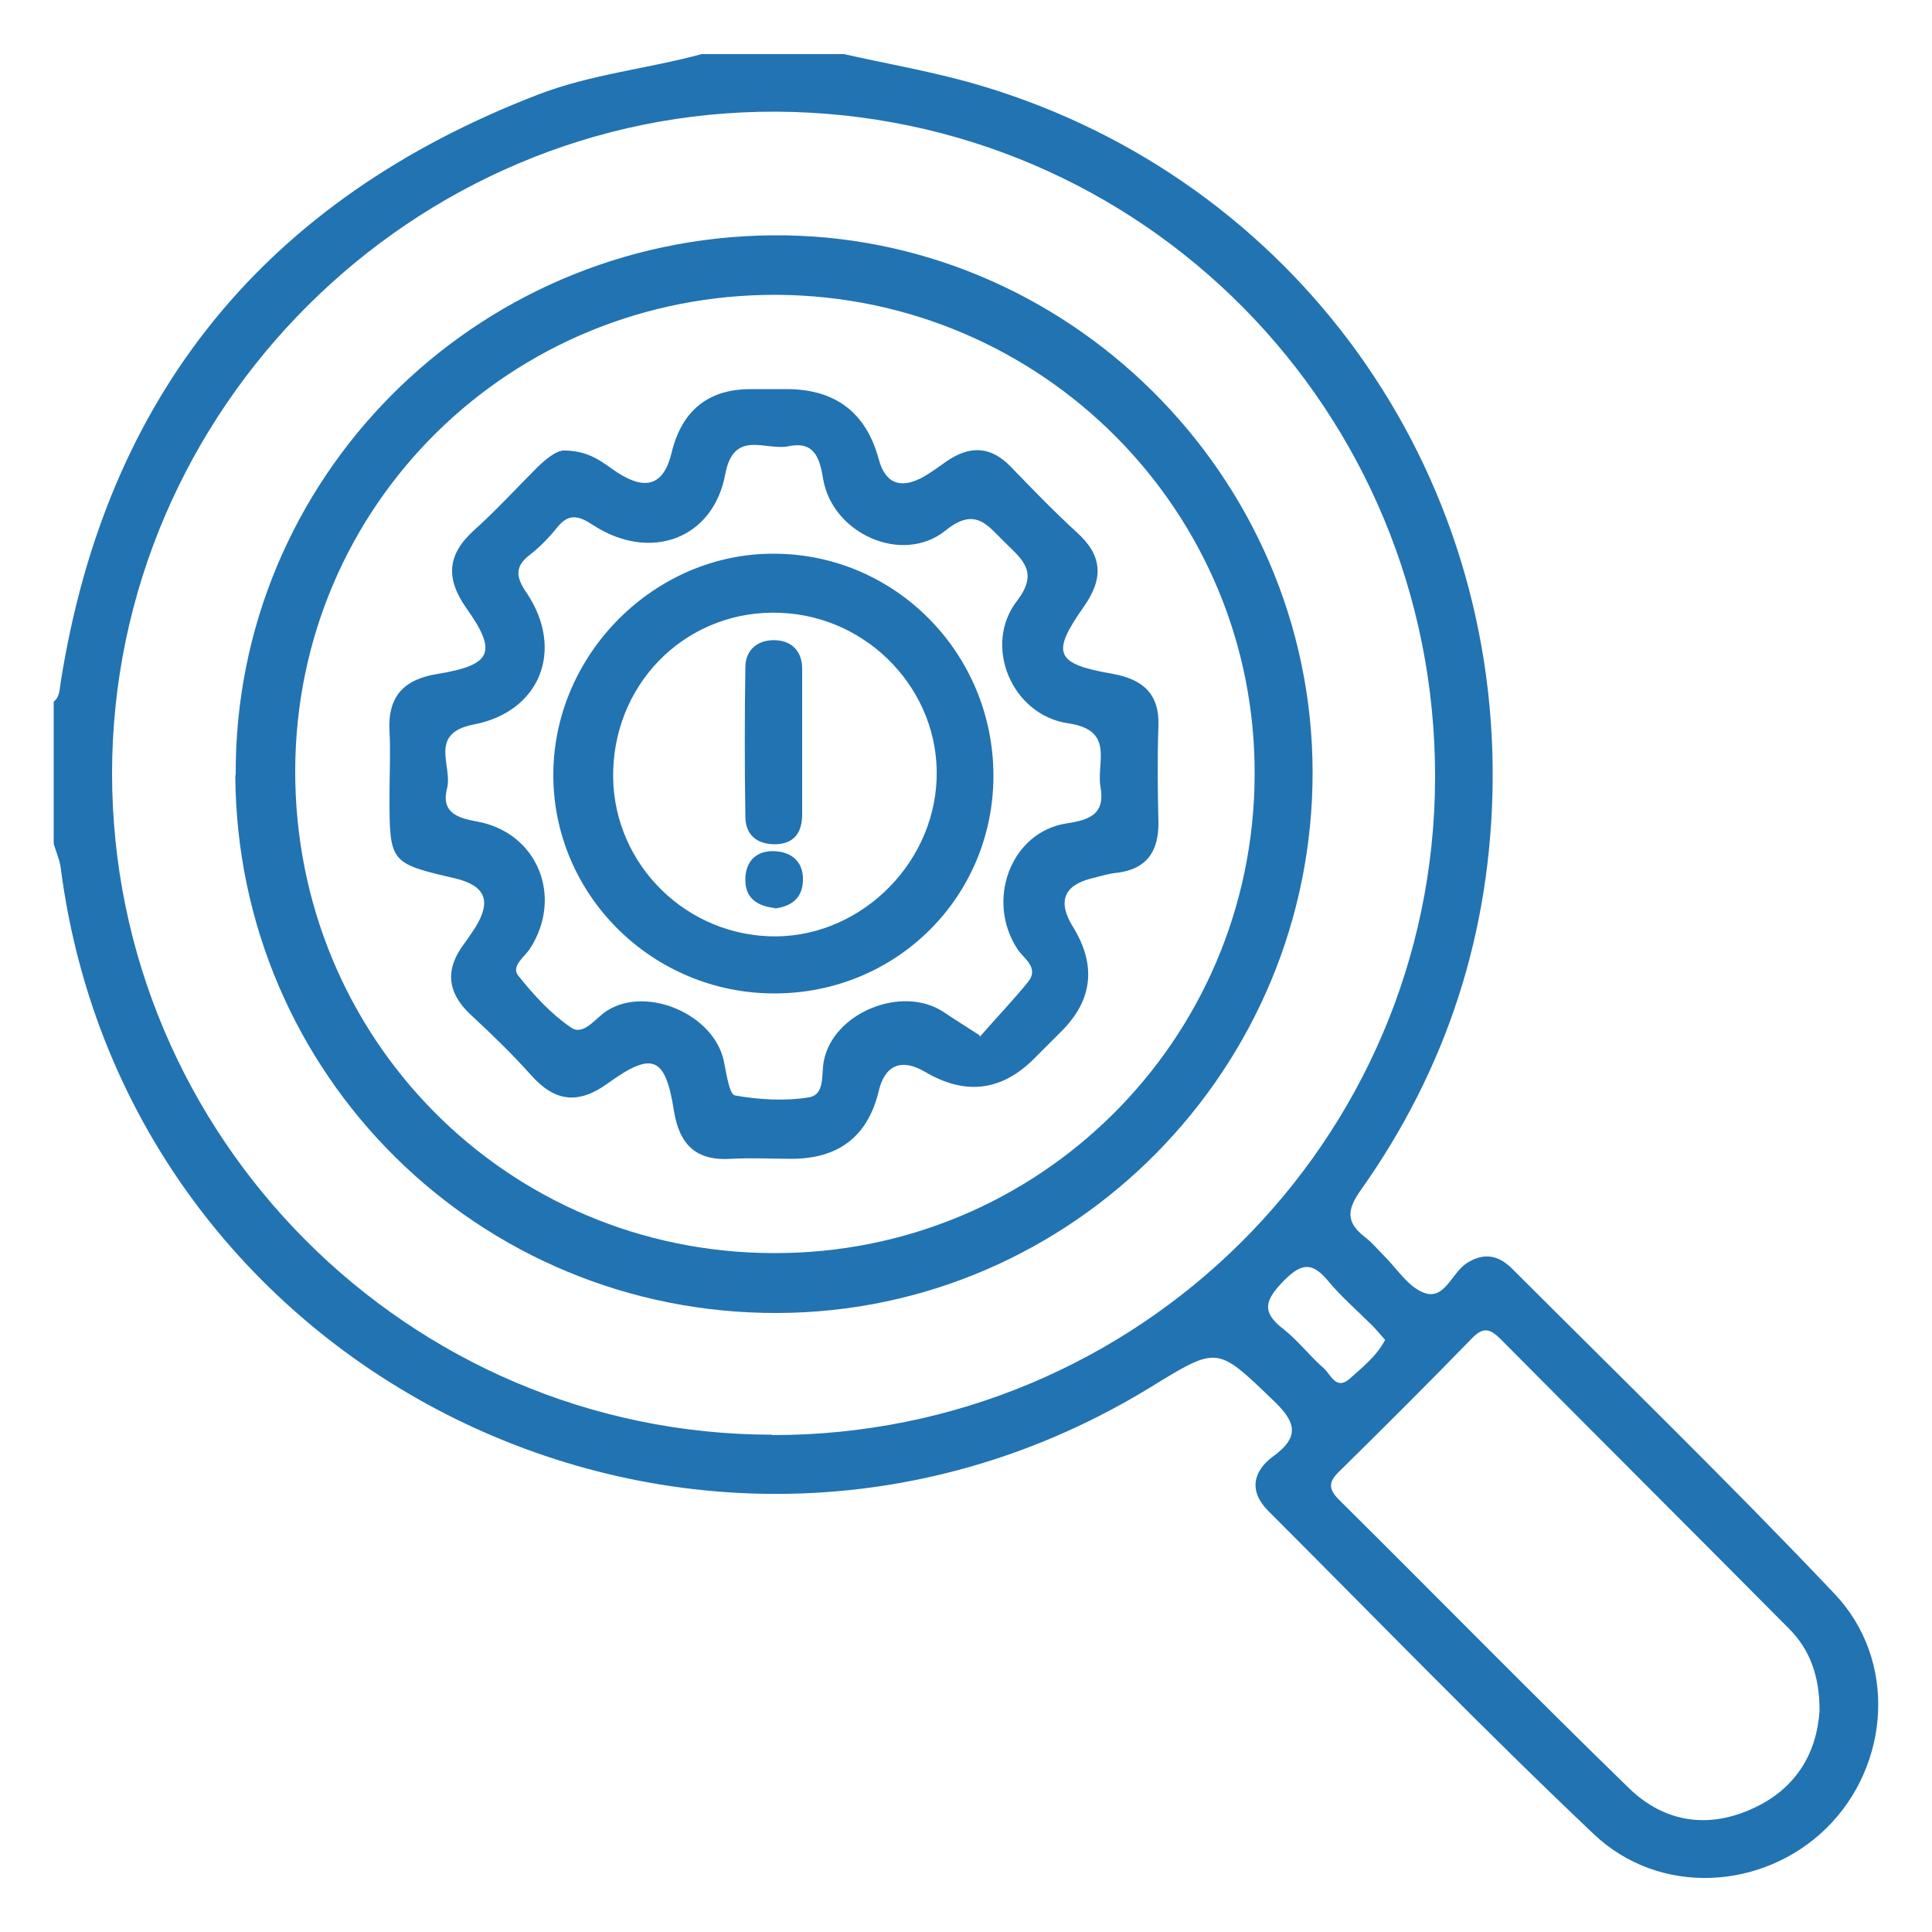 <svg xmlns="http://www.w3.org/2000/svg" id="Layer_1" data-name="Layer 1" viewBox="0 0 50 50"><defs><style>      .cls-1 {        fill: #2273b2;      }    </style></defs><path class="cls-1" d="m21.84,1.4c1.07.24,2.15.43,3.21.72,8.16,2.27,13.66,9.63,13.58,18.11-.04,3.89-1.18,7.42-3.42,10.58-.37.52-.36.84.12,1.21.17.13.31.3.46.45.35.34.65.84,1.07.99.53.19.71-.52,1.1-.77.44-.28.81-.21,1.16.13,2.8,2.8,5.64,5.56,8.36,8.43,1.63,1.72,1.44,4.44-.22,6.07-1.64,1.6-4.31,1.76-6.01.15-2.87-2.72-5.63-5.57-8.43-8.37-.51-.51-.39-1.03.13-1.41.73-.53.56-.92-.02-1.47-1.43-1.37-1.41-1.39-3.12-.34-11.5,7.08-26.52-.06-28.24-13.43-.03-.21-.12-.41-.18-.61v-3.68c.16-.13.15-.32.18-.5C2.75,10.2,6.89,5.16,13.92,2.45c1.37-.53,2.84-.67,4.24-1.05,1.23,0,2.46,0,3.68,0Zm-1.86,35.74c9.47.01,17.14-7.6,17.16-17.01.02-9.52-7.58-17.19-17.05-17.24-9.41-.04-17.18,7.7-17.19,17.12,0,9.42,7.67,17.11,17.08,17.12Zm27.11,7.12c0-.88-.25-1.57-.79-2.11-2.48-2.5-4.98-4.99-7.46-7.49-.27-.27-.45-.33-.74-.03-1.13,1.16-2.28,2.31-3.44,3.45-.29.28-.28.46,0,.74,2.5,2.48,4.97,5,7.5,7.46.92.89,2.06,1.06,3.23.51,1.1-.51,1.63-1.43,1.7-2.52Zm-11.25-9.59c-.1-.12-.2-.23-.3-.34-.39-.39-.81-.75-1.16-1.17-.4-.48-.67-.5-1.14-.03-.48.49-.63.81-.02,1.27.38.3.68.7,1.05,1.02.17.16.31.56.65.27.33-.3.7-.58.93-1.02Z"></path><path class="cls-1" d="m6.1,20.06c-.04-7.66,6.16-13.9,13.88-13.97,7.63-.07,13.97,6.21,13.99,13.87.02,7.69-6.19,13.99-13.84,14.02-7.74.03-14-6.17-14.04-13.91Zm13.93,12.37c6.85.02,12.41-5.5,12.44-12.36.04-6.84-5.5-12.4-12.36-12.44-6.9-.03-12.45,5.44-12.47,12.3-.02,6.93,5.48,12.49,12.38,12.5Z"></path><path class="cls-1" d="m14.53,11.66c.73-.02,1.07.32,1.45.57.74.48,1.2.32,1.4-.51q.4-1.65,2.05-1.65c.31,0,.61,0,.92,0q1.9,0,2.39,1.81c.18.67.6.77,1.16.46.21-.12.41-.27.61-.41.59-.4,1.13-.39,1.65.15.55.57,1.11,1.15,1.7,1.69.67.6.71,1.19.19,1.93-.86,1.22-.74,1.48.75,1.74.77.14,1.21.51,1.18,1.35-.03.83-.02,1.66,0,2.49.01.76-.31,1.22-1.09,1.31-.21.02-.42.09-.63.14-.73.18-.9.6-.49,1.26q.91,1.48-.29,2.69c-.24.24-.48.48-.72.72q-1.26,1.26-2.82.34c-.61-.36-1.04-.18-1.2.5q-.42,1.75-2.26,1.75c-.52,0-1.04-.03-1.56,0-.91.06-1.34-.37-1.48-1.25-.22-1.39-.55-1.54-1.7-.71-.77.56-1.38.49-2-.21-.49-.55-1.02-1.06-1.56-1.56-.63-.59-.66-1.2-.15-1.86.09-.12.17-.25.26-.38.44-.7.28-1.1-.52-1.29-1.68-.39-1.69-.4-1.69-2.14,0-.55.03-1.11,0-1.66-.05-.91.37-1.35,1.25-1.49,1.4-.23,1.55-.56.74-1.7-.54-.77-.5-1.38.19-2.01.57-.51,1.09-1.08,1.63-1.62.25-.25.52-.44.65-.44Zm10.82,15.18c.41-.47.85-.93,1.25-1.42.31-.38-.11-.61-.27-.86-.83-1.27-.16-3.03,1.27-3.25.59-.09,1.01-.23.88-.95-.11-.63.38-1.46-.83-1.64-1.47-.21-2.22-2.02-1.33-3.17.56-.73.16-1.05-.29-1.49-.46-.44-.77-.97-1.56-.33-1.12.9-2.94.08-3.17-1.35-.09-.55-.24-.97-.9-.83-.58.12-1.41-.45-1.63.72-.31,1.68-1.94,2.28-3.42,1.32-.36-.24-.63-.32-.93.06-.21.26-.45.51-.71.71-.42.32-.34.61-.07,1,.97,1.46.34,3.06-1.38,3.39-1.19.23-.54,1.08-.69,1.65-.16.62.26.77.77.86,1.57.28,2.25,1.95,1.37,3.3-.14.21-.5.45-.29.7.4.5.85.99,1.37,1.34.33.21.63-.27.93-.45,1.03-.64,2.75.1,3.01,1.3.07.32.14.87.29.9.62.11,1.29.15,1.91.05.43-.07.32-.59.39-.94.24-1.25,2.02-1.98,3.1-1.27.25.17.51.33.94.61Z"></path><path class="cls-1" d="m25.71,20.07c0,3.14-2.51,5.64-5.67,5.64-3.17,0-5.75-2.57-5.72-5.71.03-3.09,2.63-5.68,5.7-5.67,3.15,0,5.69,2.58,5.69,5.75Zm-9.84-.15c-.08,2.28,1.72,4.21,4.01,4.31,2.27.1,4.28-1.78,4.36-4.08.08-2.26-1.75-4.2-4.04-4.29-2.34-.1-4.25,1.7-4.33,4.06Z"></path><path class="cls-1" d="m20.76,19.33c0,.58,0,1.16,0,1.74,0,.47-.2.77-.7.78-.48,0-.77-.25-.77-.72-.02-1.28-.02-2.57,0-3.86,0-.48.36-.73.8-.7.4.02.67.29.67.73,0,.67,0,1.35,0,2.02,0,0,0,0,0,0Z"></path><path class="cls-1" d="m20.05,23.5c-.53-.06-.78-.32-.76-.78.02-.46.31-.72.78-.69.46.03.73.31.71.77-.02.48-.34.66-.72.71Z"></path></svg>